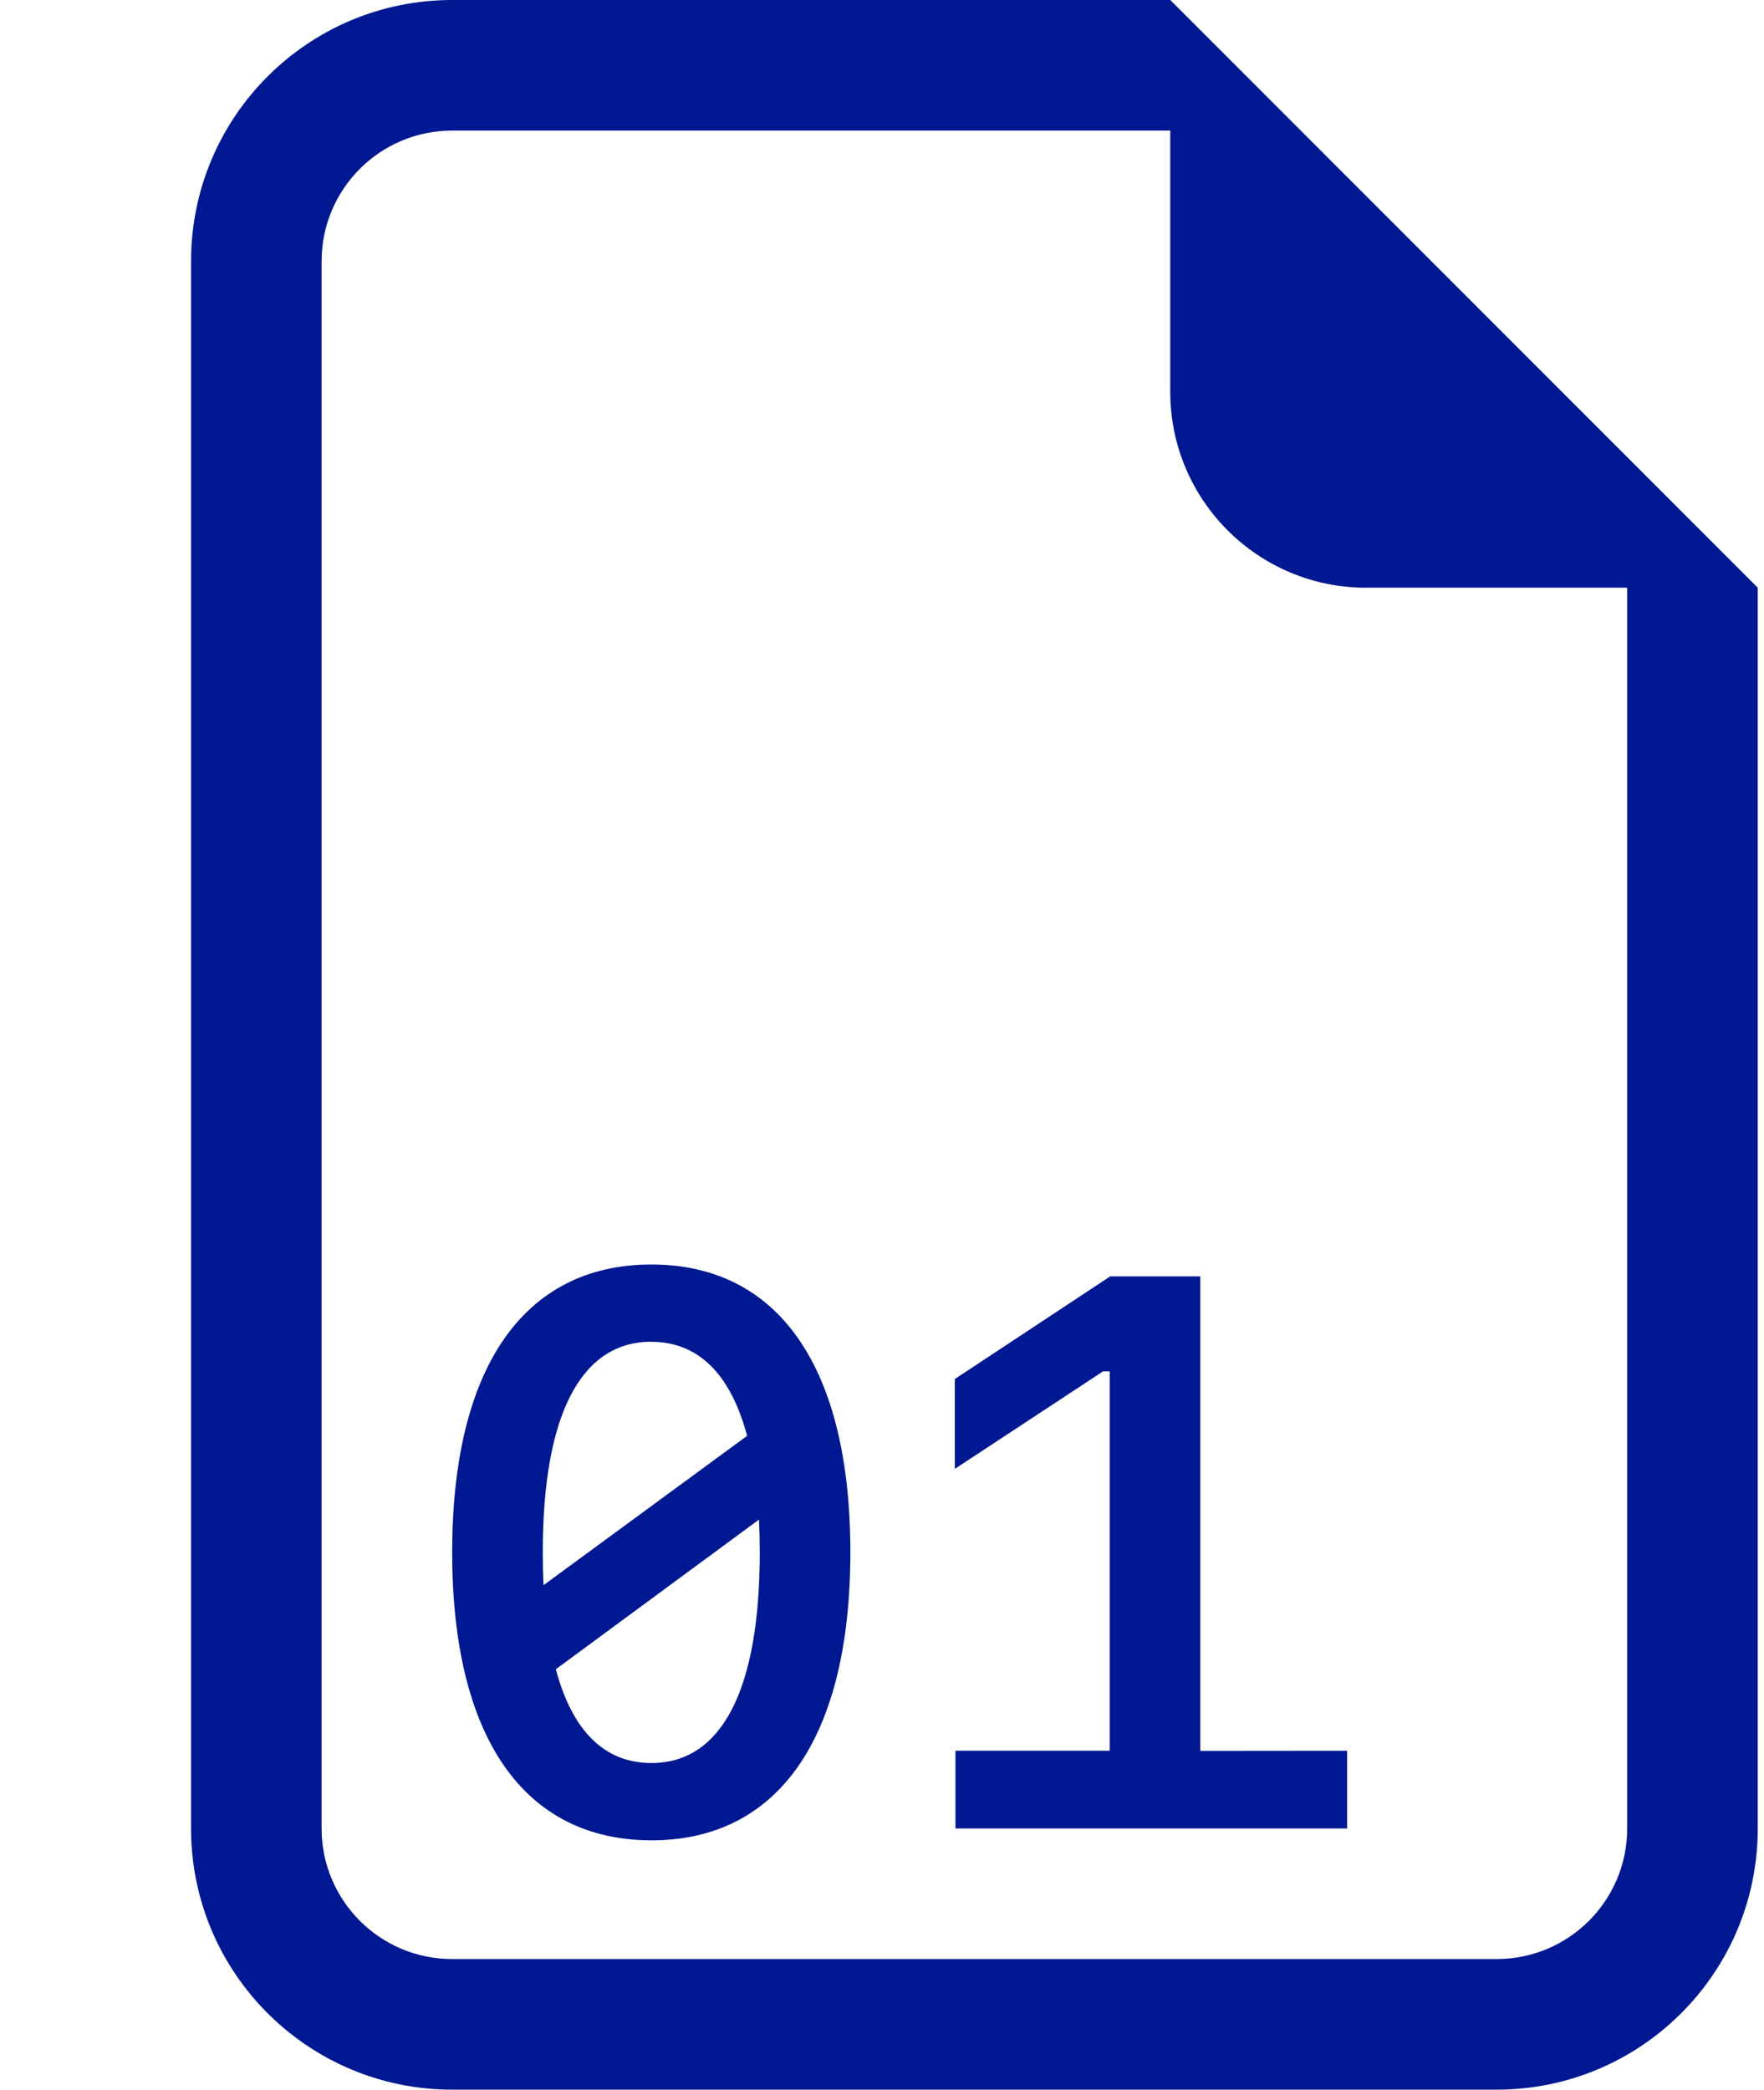 <?xml version="1.0" encoding="UTF-8"?>
<svg width="76px" height="90px" viewBox="0 0 76 90" version="1.1" xmlns="http://www.w3.org/2000/svg" xmlns:xlink="http://www.w3.org/1999/xlink">
    <title>Icon/Bootstrap/bi-filetype-js Copy</title>
    <g id="App-Latest" stroke="none" stroke-width="1" fill="none" fill-rule="evenodd">
        <g id="DT---Landing-page-Oct'24" transform="translate(-915, -2171)" fill="#001891" fill-rule="nonzero">
            <g id="Group-14" transform="translate(476, 2161)">
                <g id="Group-13-Copy-5" transform="translate(426.731, 0)">
                    <g id="file-earmark-binary" transform="translate(20.5, 10)">
                        <path d="M28.406,66.853 C28.406,74.812 25.324,79.262 19.834,79.262 C14.332,79.256 11.25,74.812 11.25,66.853 C11.25,58.911 14.332,54.461 19.834,54.461 C25.324,54.461 28.406,58.905 28.406,66.853 M19.834,57.786 C16.785,57.786 15.154,60.953 15.154,66.853 C15.154,67.352 15.165,67.824 15.188,68.271 L23.957,61.841 C23.248,59.175 21.848,57.791 19.834,57.791 L19.834,57.786 Z M15.716,71.893 C16.425,74.548 17.809,75.932 19.834,75.932 C22.871,75.932 24.503,72.765 24.503,66.853 C24.503,66.369 24.491,65.901 24.469,65.447 L15.716,71.893 Z M49.809,75.403 L49.809,78.75 L32.934,78.75 L32.934,75.403 L39.578,75.403 L39.578,59.062 L39.296,59.062 L32.906,63.264 L32.906,59.394 L39.6,54.973 L43.481,54.973 L43.481,75.409 L49.809,75.403 Z" id="Shape"></path>
                        <path d="M67.5,78.75 L67.5,25.312 L42.188,0 L11.25,0 C5.037,0 0,5.037 0,11.25 L0,78.75 C0,84.963 5.037,90 11.25,90 L56.25,90 C62.463,90 67.5,84.963 67.5,78.75 M42.188,16.875 C42.188,21.535 45.965,25.312 50.625,25.312 L61.875,25.312 L61.875,78.75 C61.875,81.857 59.357,84.375 56.25,84.375 L11.25,84.375 C8.143,84.375 5.625,81.857 5.625,78.75 L5.625,11.25 C5.625,8.143 8.143,5.625 11.25,5.625 L42.188,5.625 L42.188,16.875 Z" id="Shape"></path>
                    </g>
                </g>
            </g>
        </g>
    </g>
</svg>